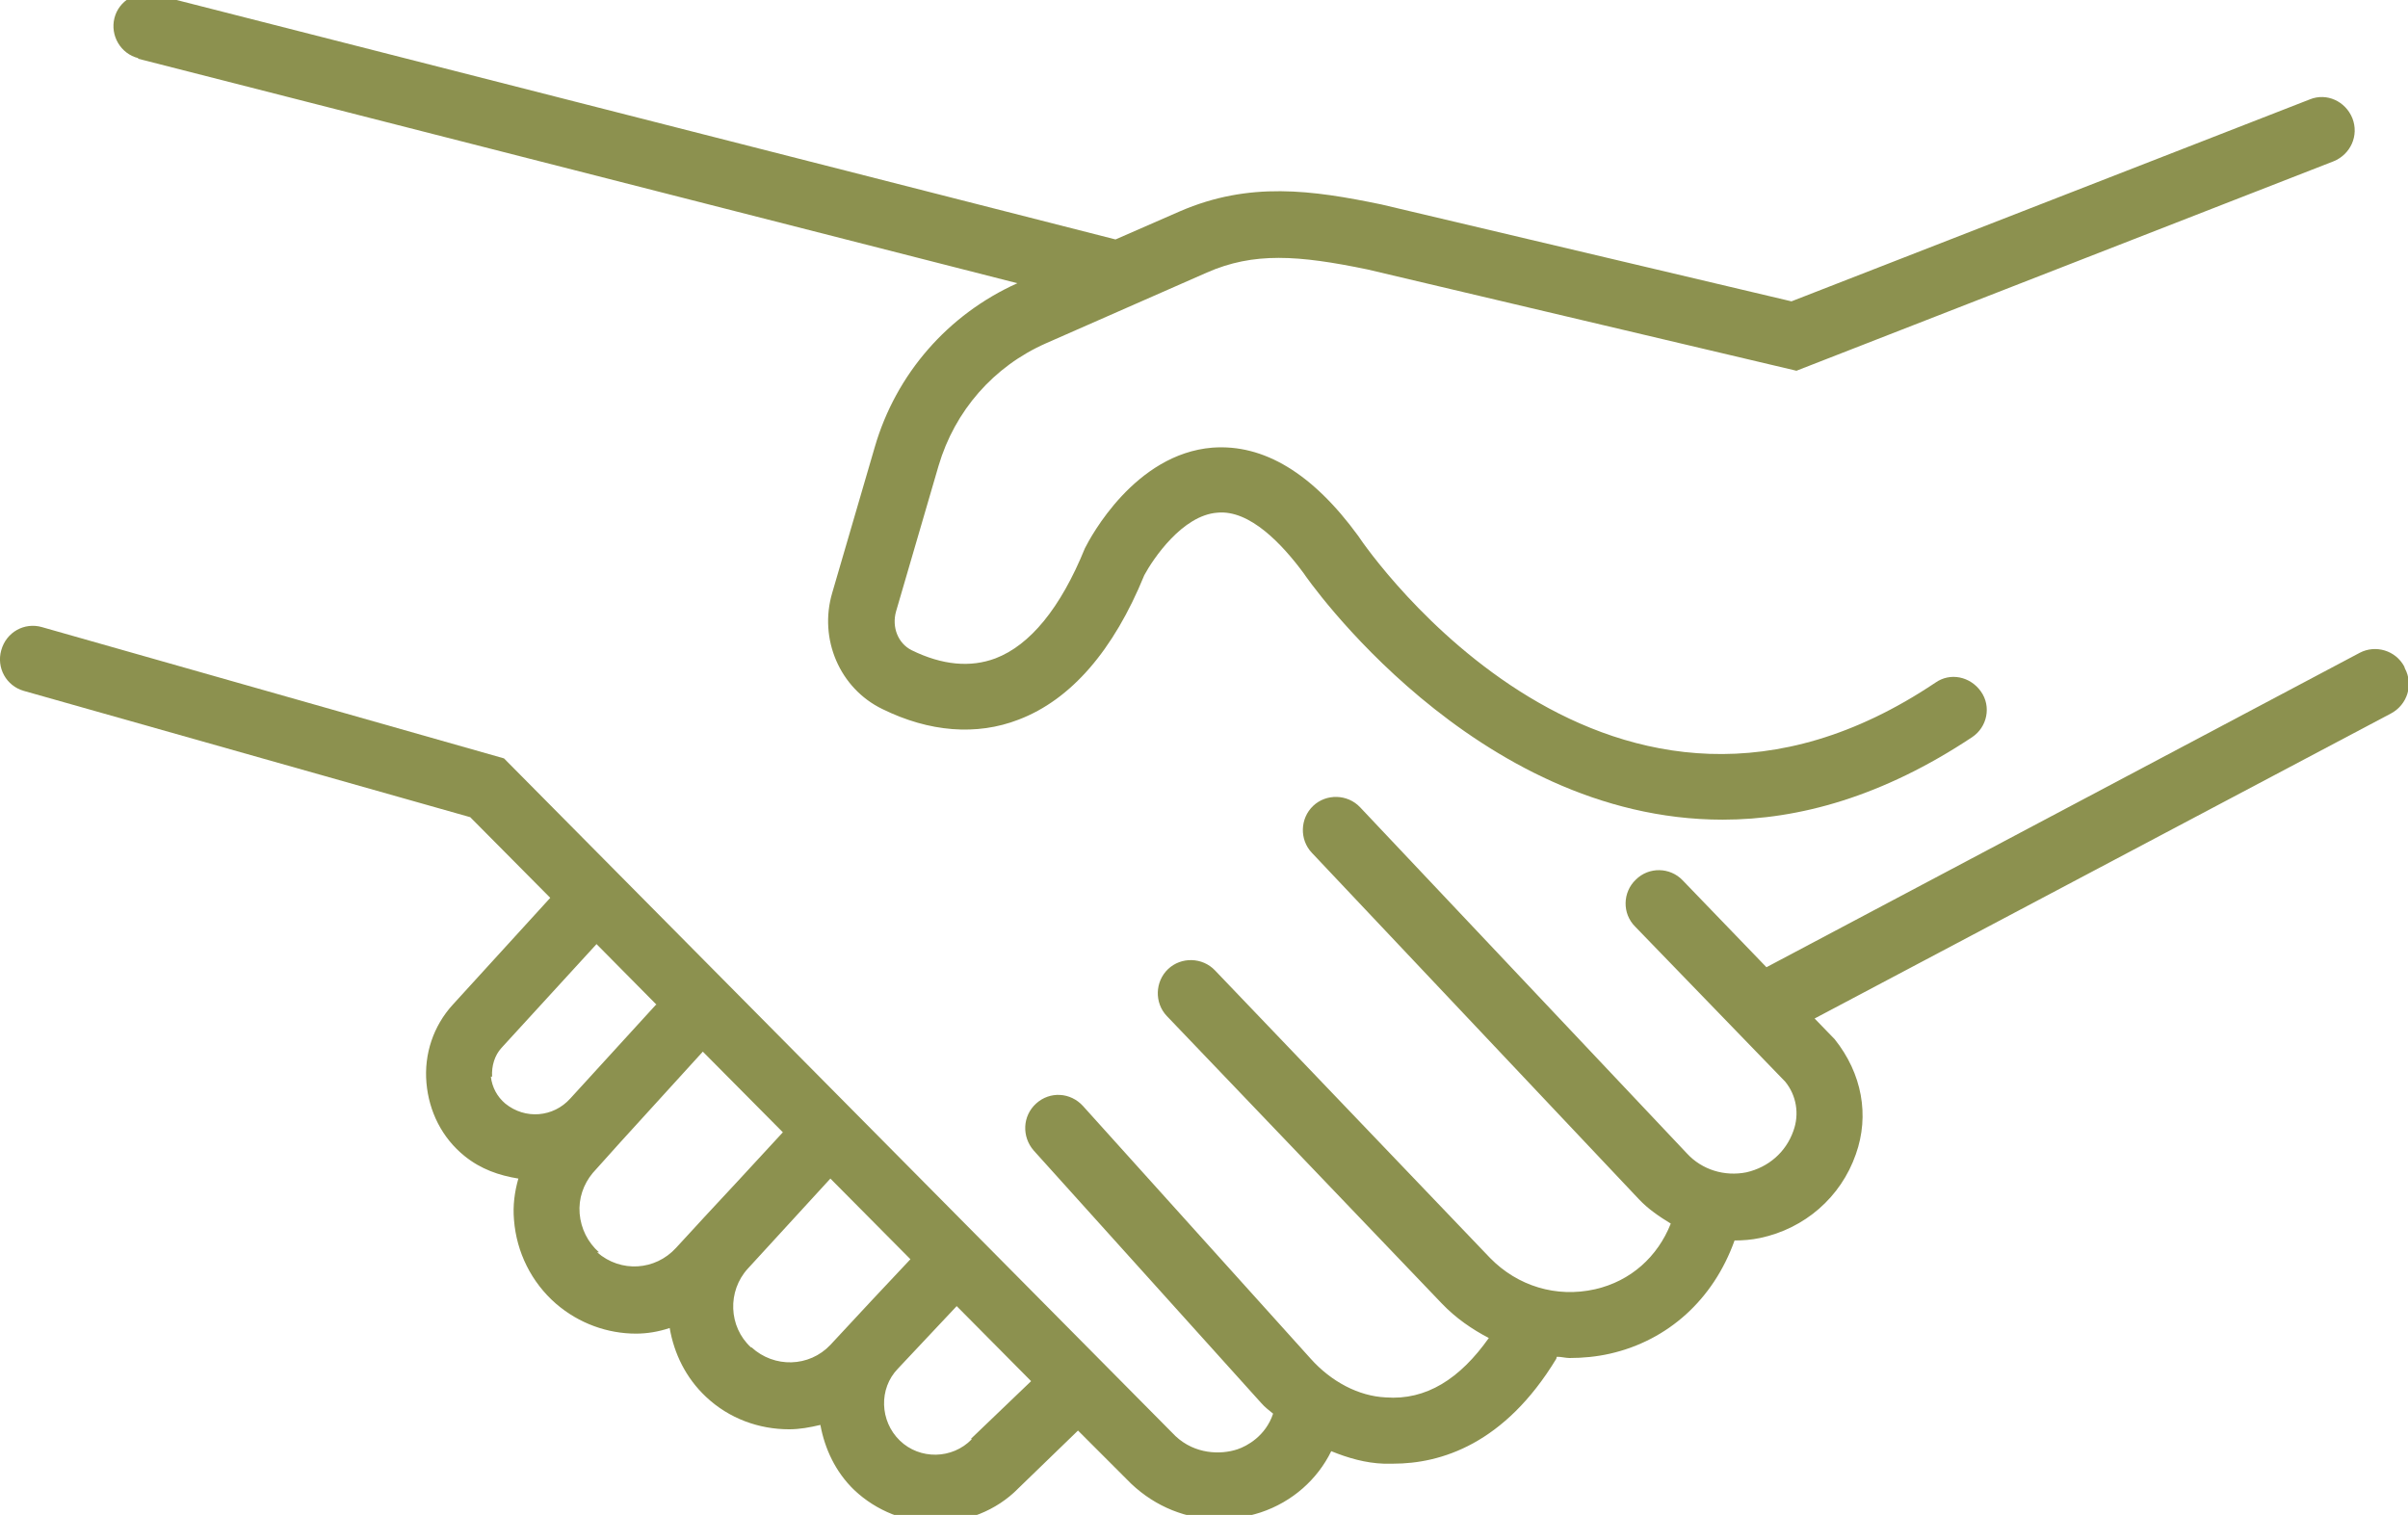 <svg preserveAspectRatio="xMidYMid slice" xmlns="http://www.w3.org/2000/svg" id="Ebene_2" viewBox="0 0 38.51 24.43" width="240px" height="151px">
  <defs>
    <style>.cls-1{fill:#8c914f;stroke-width:0px;}</style>
  </defs>
  <g id="Ebene_1-2">
    <path class="cls-1" d="m38.45,10.76c-.14-.26-.46-.35-.71-.22l-9.49,5.03-1.34-1.39c-.2-.21-.54-.22-.75-.01-.21.2-.22.54-.01.75l2.4,2.48c.18.22.23.52.13.79-.12.34-.4.58-.75.66-.35.07-.71-.04-.95-.3l-5.23-5.54c-.2-.21-.54-.22-.75-.02-.21.2-.22.54-.02.75l5.23,5.54c.15.16.33.28.51.39-.21.53-.64.92-1.21,1.05-.62.14-1.24-.05-1.68-.5l-4.4-4.6c-.2-.21-.54-.22-.75-.02-.21.2-.22.54-.02.75l4.4,4.6c.22.23.48.41.75.55-.46.65-1,1-1.65.95-.43-.02-.87-.25-1.2-.62l-3.64-4.04c-.2-.22-.53-.24-.75-.04-.22.2-.23.53-.04.75l3.64,4.04c.06.07.13.12.19.17-.12.36-.42.52-.57.57-.27.09-.68.08-.99-.21l-10.74-10.84L.67,10.13c-.28-.08-.57.08-.65.37-.08.28.08.57.36.65l7.14,2.02,1.28,1.29-1.56,1.71c-.31.34-.46.79-.42,1.25.04.46.25.88.61,1.17.26.21.55.31.86.36-.06.21-.09.43-.07.66.04.52.28,1,.67,1.34.37.32.83.48,1.28.48.18,0,.36-.03.54-.09.07.41.26.8.58,1.1.37.35.85.52,1.33.52.17,0,.33-.03.5-.07.07.38.24.75.54,1.04.36.34.83.52,1.3.52s.97-.18,1.33-.55l.95-.92.85.85c.39.37.89.57,1.41.57.22,0,.44-.04.66-.11.51-.17.91-.53,1.13-.98.27.11.55.19.84.2.05,0,.1,0,.15,0,.76,0,1.78-.31,2.61-1.68,0,0,0-.02.01-.03.07,0,.14.02.2.02.21,0,.43-.02.65-.07.92-.21,1.65-.86,1.99-1.81.13,0,.27-.01.41-.04.71-.15,1.29-.65,1.53-1.34.22-.62.1-1.29-.34-1.84l-.32-.33,9.22-4.88c.26-.14.36-.46.22-.72Zm-30.58,6.56c-.01-.17.04-.34.15-.46l1.52-1.66.96.97s0,0-.01,0l-1.37,1.5c-.27.3-.72.34-1.04.08-.13-.11-.21-.26-.23-.43Zm1.71,2.81c-.18-.16-.29-.38-.31-.62-.02-.24.06-.47.21-.65l.44-.49s0,0,0,0c0,0,0,0,0,0l1.32-1.45,1.28,1.29-.72.78s0,0,0,0l-.53.57-.11.12s0,0,0,0l-.35.38c-.33.36-.88.4-1.26.07Zm2.43,1.52c-.36-.33-.38-.9-.05-1.26l.11-.12,1.21-1.32,1.28,1.29-.62.66s0,0,0,0l-.66.71c-.34.36-.9.37-1.26.04Zm3.53,1.47c-.31.32-.83.33-1.15.02-.32-.31-.34-.83-.03-1.15l.94-1,1.19,1.2-.96.92Z"></path>
    <path class="cls-1" d="m2.21,1.04l14.06,3.59c-1.11.5-1.94,1.45-2.28,2.62l-.68,2.33c-.22.74.12,1.53.8,1.86.75.37,1.51.43,2.18.17.84-.32,1.52-1.11,2.01-2.31.14-.26.61-.96,1.17-1,.52-.05,1.04.51,1.38.97.03.05,2.72,3.94,6.7,3.94,1.22,0,2.56-.37,3.99-1.32.24-.16.31-.49.14-.73s-.49-.31-.73-.14c-5.19,3.48-9.06-2.09-9.23-2.35-.73-1-1.51-1.47-2.33-1.41-1.24.1-1.95,1.43-2.04,1.61-.39.96-.88,1.55-1.43,1.76-.4.15-.85.11-1.34-.13-.22-.11-.32-.37-.25-.62l.68-2.33c.26-.88.88-1.59,1.72-1.96l2.57-1.13c.75-.33,1.46-.28,2.57-.05l6.86,1.62,8.59-3.35c.27-.11.41-.41.3-.69-.11-.27-.41-.41-.68-.3l-8.29,3.23-6.56-1.55c-1.11-.23-2.11-.37-3.22.11l-1.03.45L2.47.01c-.28-.07-.57.1-.64.38s.1.57.38.64Z"></path>
  </g>
</svg>
